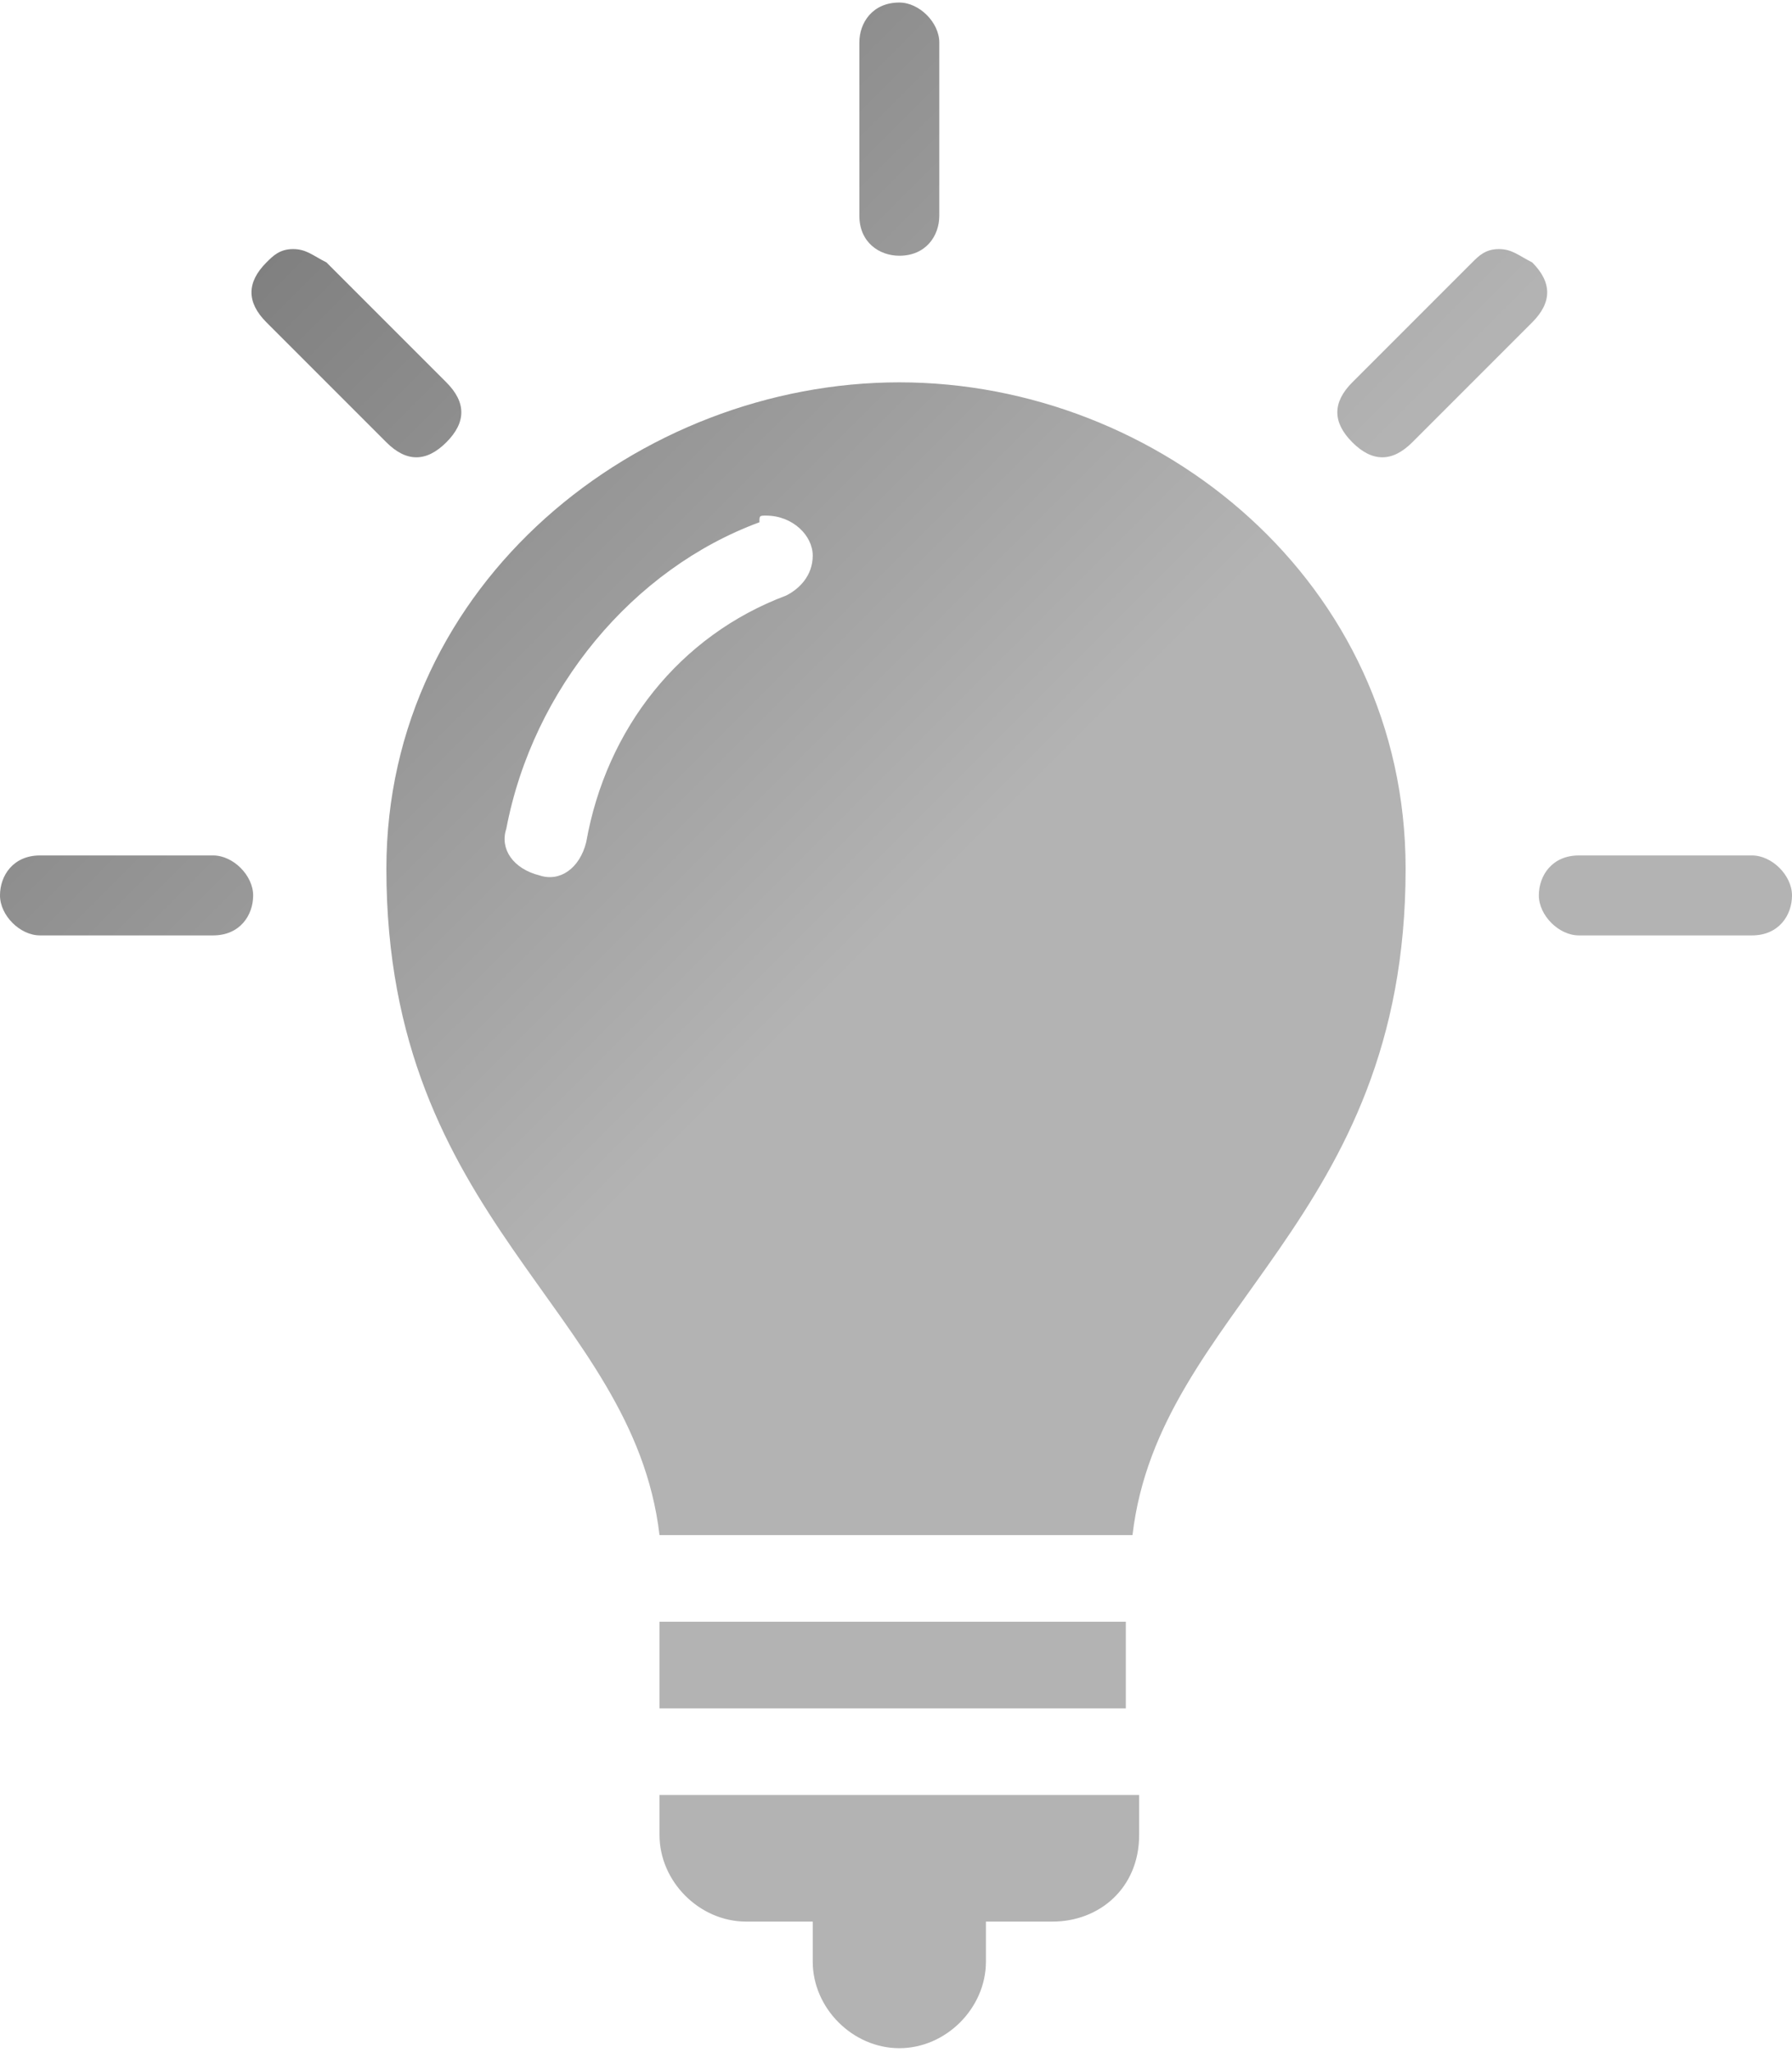 <?xml version="1.0" encoding="utf-8"?>
<!-- Generator: Adobe Illustrator 23.0.0, SVG Export Plug-In . SVG Version: 6.00 Build 0)  -->
<svg version="1.1" id="Layer_1" xmlns="http://www.w3.org/2000/svg" xmlns:xlink="http://www.w3.org/1999/xlink" x="0px" y="0px"
	 viewBox="0 0 26.9 30.8" style="enable-background:new 0 0 26.9 30.8;" xml:space="preserve">
<style type="text/css">
	.st0{fill:url(#SVGID_1_);}
	.st1{fill:url(#SVGID_2_);}
	.st2{fill:url(#SVGID_3_);}
	.st3{fill:url(#SVGID_4_);}
	.st4{fill:url(#SVGID_5_);}
	.st5{fill:url(#SVGID_6_);}
	.st6{fill:url(#SVGID_7_);}
	.st7{fill:url(#SVGID_8_);}
	.st8{fill:url(#SVGID_9_);}
	.st9{fill:url(#SVGID_10_);}
</style>
<g transform="translate(0,-952.362)">
	<linearGradient id="SVGID_1_" gradientUnits="userSpaceOnUse" x1="4.162" y1="956.083" x2="22.755" y2="974.677">
		<stop  offset="0" style="stop-color:#808080"/>
		<stop  offset="0.525" style="stop-color:#B3B3B3"/>
		<stop  offset="1" style="stop-color:#B3B3B3"/>
	</linearGradient>
	<path class="st0" d="M13.5,952.4c-0.4,0-0.6,0.3-0.6,0.6v2.6c0,0.4,0.3,0.6,0.6,0.6c0.4,0,0.6-0.3,0.6-0.6V953
		C14.1,952.7,13.8,952.4,13.5,952.4z M4.4,956.1c-0.2,0-0.3,0.1-0.4,0.2c-0.3,0.3-0.3,0.6,0,0.9l1.8,1.8c0.3,0.3,0.6,0.3,0.9,0
		c0.3-0.3,0.3-0.6,0-0.9l-1.8-1.8C4.7,956.2,4.6,956.1,4.4,956.1z M22.5,956.1c-0.2,0-0.3,0.1-0.4,0.2l-1.8,1.8
		c-0.3,0.3-0.3,0.6,0,0.9c0.3,0.3,0.6,0.3,0.9,0l1.8-1.8c0.3-0.3,0.3-0.6,0-0.9C22.8,956.2,22.7,956.1,22.5,956.1z M13.5,958.1
		c-3.9,0-7.7,3-7.7,7.3c0,5.3,3.7,6.6,4.1,10H17c0.4-3.4,4.1-4.7,4.1-10C21.1,961.1,17.4,958.1,13.5,958.1z M11.5,960.1
		C11.5,960.1,11.5,960.1,11.5,960.1C11.5,960.1,11.5,960.1,11.5,960.1c0.4,0,0.7,0.3,0.7,0.6c0,0.3-0.2,0.5-0.4,0.6
		c-1.6,0.6-2.7,2-3,3.7c-0.1,0.4-0.4,0.6-0.7,0.5c-0.4-0.1-0.6-0.4-0.5-0.7c0.4-2.1,1.9-3.9,3.8-4.6
		C11.4,960.1,11.4,960.1,11.5,960.1L11.5,960.1z M0.6,965.2c-0.4,0-0.6,0.3-0.6,0.6s0.3,0.6,0.6,0.6h2.6c0.4,0,0.6-0.3,0.6-0.6
		s-0.3-0.6-0.6-0.6H0.6z M23.7,965.2c-0.4,0-0.6,0.3-0.6,0.6s0.3,0.6,0.6,0.6h2.6c0.4,0,0.6-0.3,0.6-0.6s-0.3-0.6-0.6-0.6H23.7z
		 M9.9,976.7v1.3h7v-1.3H9.9z M9.9,979.3v0.6c0,0.7,0.6,1.3,1.3,1.3h1v0.6c0,0.7,0.6,1.3,1.3,1.3c0.7,0,1.3-0.6,1.3-1.3v-0.6h1
		c0.7,0,1.3-0.5,1.3-1.3v-0.6H9.9z"/>
</g>
</svg>
